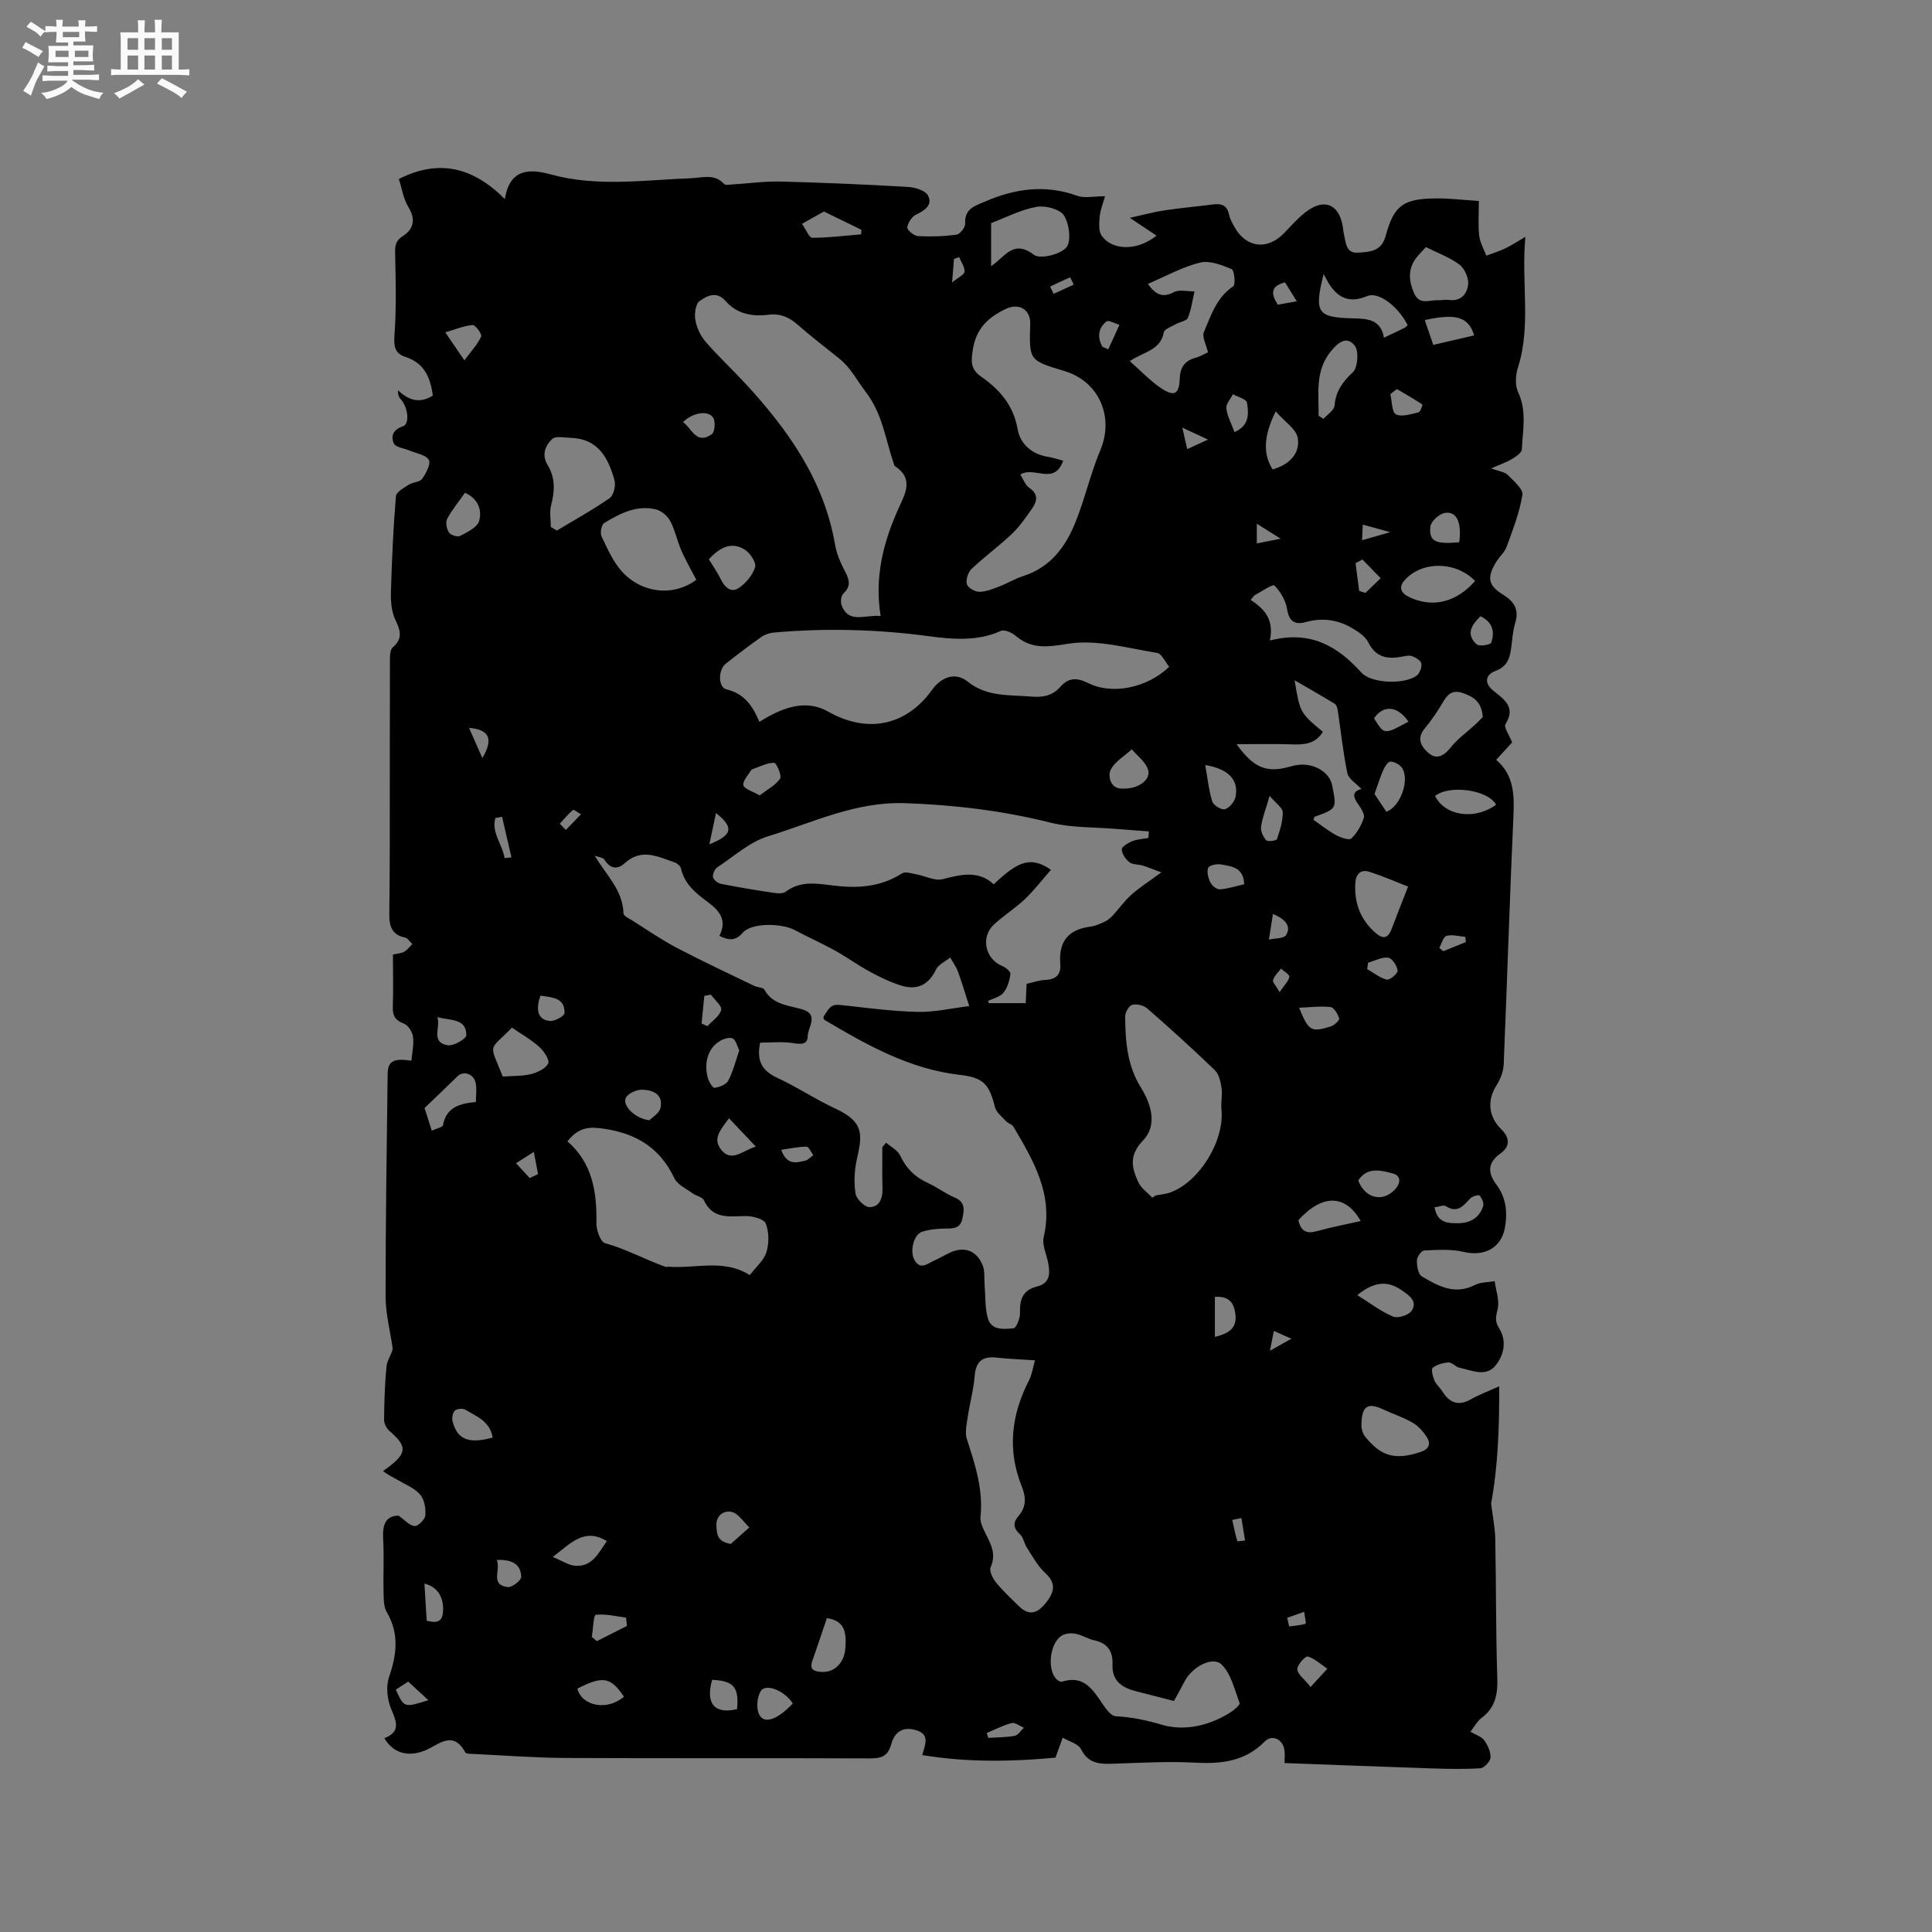 <svg enable-background="new 0 0 400 400" viewBox="0 0 400 400" xmlns="http://www.w3.org/2000/svg"><rect x="0" y="0" width="400" height="400" fill="#808080" stroke="none"/><path d="m6.8 9.5c.6.3 1.3.7 2.1 1.1-.4.4-.7.8-.9 1.2-.7-.4-1.3-.8-1.8-1.1s-1.1-.6-1.6-.8c.2-.4.5-.8.7-1.2.4.2.8.5 1.5.8zm.9 6.9c-.3.6-.5 1.1-.7 1.7s-.4 1.1-.6 1.7c-.6-.4-1.1-.7-1.6-1 .7-1 1.2-1.8 1.5-2.4.3-.5.6-1.1.8-1.7.3-.6.5-1.2.8-1.8.3.3.8.6 1.3.8-.7 1.3-1.2 2.2-1.5 2.7zm.1-11c.4.3 1 .7 1.7 1.1-.5.2-.8.6-1.1 1.1-.5-.6-1-1-1.4-1.2s-.9-.6-1.5-.8c.2-.4.5-.7.9-1.1.5.3.9.6 1.4.9zm10.5 13.1c1 .4 2 .6 3.1.7-.4.4-.7.8-.8 1.3-.9-.2-1.9-.6-3-.9-1-.4-2-.9-2.8-1.6-.5.4-1.1.9-1.9 1.3s-1.9.9-3.3 1.2c-.1-.3-.5-.8-1.1-1.3 1 0 2.1-.3 3.2-.8 1.2-.5 1.9-1 2.3-1.7h-3.2c-.4 0-1 0-2 .1v-1.2c1 0 1.7.1 2 .1h3.3v-1h-2.3c-.2 0-.9 0-2 .1v-1.2c1.2 0 1.9.1 2 .1h2.3v-.8h-4.1c0-.7.1-1.2.1-1.6 0-.5 0-1.1-.1-1.8h4.1v-.7h-2.5c0-.6.1-1.1.1-1.6v-.6h-.5c-.4 0-1 0-1.8.1v-1.3c1.2 0 1.9.1 2.1.1h.2c0-.3 0-.8-.1-1.4h1.4c0 .6-.1 1-.1 1.4h3.4c0-.4 0-.8-.1-1.3h1.5c0 .4-.1.9-.1 1.3.7 0 1.5 0 2.5-.1v1.2c-1 0-1.8-.1-2.5-.1v.6c0 .3 0 .8.1 1.5h-2.5v.8h4.1c0 .7-.1 1.3-.1 1.8s0 1 .1 1.5h-4.1v.8h1.4c.8 0 1.8 0 2.9-.1v1.2c-1 0-1.9-.1-2.8-.1h-1.5v1h3.2c.3 0 1 0 2.1-.1v1.2c-1.1 0-1.8-.1-2.1-.1h-3.4l-.1.1c1.4 1 2.4 1.5 3.4 1.9zm-4.1-6.7v-1.3h-2.7v1.3zm2.2-4.1v-1.1h-3.4v1.1zm1.9 4.1v-1.3h-2.8v1.3z" fill="#fafafb"/><path d="m37 6.7v2.3 5.4c1 0 1.8 0 2.2-.1v1.3c-.6 0-1.5-.1-2.5-.1h-11.9c-.7 0-1.3 0-1.8.1v-1.3c.5 0 1.1.1 2 .1v-5.2c0-1 0-1.8-.1-2.5h3.7c0-1.3 0-2.1-.1-2.5h1.5c0 .4-.1 1.3-.1 2.5h2.2c0-1.2 0-2.1-.1-2.6h1.5c0 .4-.1 1.3-.1 2.6zm-12.3 13.7c-.3-.4-.7-.8-1.1-1.1 1.1-.4 2.1-.9 2.9-1.3.8-.5 1.5-1 2.1-1.6.4.4.9.8 1.3 1.1-2.5 1.4-4.2 2.4-5.2 2.9zm3.9-10.1v-2.4h-2.2v2.4zm0 4.1v-2.9h-2.2v2.9zm3.5-4.1v-2.4h-2.2v2.4zm0 4.1v-2.9h-2.2v2.9zm.4 2.9 1-1.1c.6.3 1.4.7 2.5 1.3s2 1.1 2.7 1.5c-.4.4-.8.8-1.1 1.3-.8-.8-2.5-1.7-5.1-3zm3.1-7v-2.4h-2.1v2.4zm0 4.1v-2.9h-2.1v2.9z" fill="#fafafb"/><path d="m81.35 197.64c.95-.23 1.74-.26 2.34-.6.65-.37 1.12-1.04 1.67-1.59-.5-.46-.93-1.22-1.5-1.34-2.65-.53-3.28-2.31-3.26-4.66.05-4.66.09-9.32.1-13.98.01-12.73-.01-25.45.03-38.18 0-1.12-.07-2.69.59-3.26 2.22-1.94 1.5-3.62.48-5.84-.79-1.72-.92-3.87-.86-5.81.19-6.55.49-13.11 1.03-19.64.07-.87 1.65-1.73 2.67-2.39.84-.54 2.26-.51 2.76-1.21.81-1.14 1.85-3.13 1.38-3.92-.63-1.07-2.61-1.35-4.01-1.95-1.11-.47-2.85-.64-3.22-1.44-.67-1.45-.22-2.89 1.85-3.56 1.51-.49 1.06-4.08-.49-5.68-.37-.38-.53-.95-.5-1.79 2.28 2.2 4.56 2.74 7.2 1.11-.48-3.7-1.75-6.75-5.63-8-2.35-.76-2.47-2.29-2.3-4.66.4-5.56.25-11.16.13-16.75-.03-1.61.06-2.65 1.62-3.65 2.24-1.43 2.67-3.44 1.12-5.99-1.05-1.72-1.35-3.89-1.97-5.81 8.3-4.17 15.3-2.47 21.95 4.16 1.03-6.59 5.5-6.19 9.5-5.1 9.68 2.65 19.36 1.15 29.05.79 2.35-.09 4.83-1.02 6.84 1.19.28.31 1.17.13 1.77.09 3.32-.2 6.65-.67 9.97-.59 8.77.22 17.53.6 26.29 1.11 1.46.08 3.59.7 4.16 1.75 1.05 1.94-.57 3.09-2.41 3.96-.89.42-1.73 1.69-1.85 2.66-.07.54 1.37 1.77 2.18 1.81 2.67.15 5.38.06 8.02-.3.72-.1 1.82-1.51 1.78-2.28-.15-3.06 1.86-3.6 4.1-4.57 6.29-2.72 12.53-3.57 19.14-1.18 1.47.53 3.29.08 5.72.08-.4 1.44-.97 2.77-1.1 4.14-.13 1.35-.28 3.08.41 4.05 2.13 2.99 7.2 3.26 11.35-.03-1.68-1.12-3.22-2.14-5.53-3.69 2.87-.63 5.01-1.22 7.19-1.55 3.35-.5 6.73-.8 10.09-1.23 1.67-.21 2.84.16 3.24 2.04.19.91.67 1.78 1.13 2.61 2.4 4.33 6.76 4.89 10.22 1.36 1.48-1.51 2.88-3.15 4.55-4.43 3.73-2.88 6.77-1.72 7.63 2.77.12.62.14 1.27.29 1.88.41 1.7.37 3.95 2.94 3.76 2.35-.17 4.78-.2 5.66-3.4 1.74-6.37 3.61-7.74 10.28-7.83 2.94-.04 5.89.33 9.04.53 0 2.63-.18 4.93.07 7.19.16 1.42.96 2.76 1.48 4.14 1.29-.49 2.61-.9 3.86-1.48 1.16-.55 2.24-1.27 4.22-2.42-.87 9.66 1.22 18.41-1.53 27.03-.5 1.57-.64 3.7.02 5.11 1.86 3.93.96 7.91.78 11.87-.03.7-1.23 1.49-2.04 1.98-1.1.67-2.35 1.08-4.31 1.95 1.76.65 2.84.74 3.4 1.32 1.23 1.26 3.27 2.95 3.07 4.15-.59 3.67-1.99 7.22-3.27 10.75-.42 1.15-1.49 2.05-2.15 3.13-1.96 3.19-1.72 4.86 1.37 6.76 2.37 1.46 3.41 3.12 2.55 5.92-.49 1.6-.59 3.33-.81 5.01-.27 2.18-.78 3.94-3.25 4.88-2.1.8-2.44 2.49-.44 4.12 2.19 1.78 4.72 3.34 2.49 6.91-.39.63.78 2.23 1.38 3.78-.91 1-2.03 2.21-3.3 3.6 3.67 3.14 3.77 7.23 3.57 11.64-.78 17.16-1.3 34.32-2.02 51.48-.06 1.45-.69 3.03-1.48 4.27-1.95 3.07-1.73 6.42.96 9.08 1.8 1.78 1.92 3.56-.18 5.06-2.74 1.95-2.57 4.06-.76 6.49 1.96 2.64 2.28 5.66 1.73 8.79-.75 4.29-4.29 6.09-8.58 5.07-2.6-.62-5.44-.42-8.16-.29-.56.03-1.49 1.33-1.5 2.06-.02 1.13.26 2.85 1.02 3.3 3.35 1.99 6.82 3.92 10.99 1.78 1.19-.61 2.73-.54 4.1-.78.26 1.94 1.03 4 .61 5.78-.36 1.53-.63 2.49.3 3.95 1.65 2.63 1.01 5.6-.76 7.75-2.01 2.44-4.93.95-7.45.43-.79-.16-1.51-1.12-2.23-1.09-1.14.06-2.43.42-3.3 1.11-.37.29 0 1.8.35 2.62.36.85 1.17 1.5 1.67 2.3 1.48 2.36 3.3 3.06 5.88 1.6 1.62-.92 3.4-1.58 5.86-2.69.04 8.65-.27 16.7-1.67 24.25.32 2.68.82 5.05.86 7.43.19 9.54.1 19.09.42 28.62.11 3.42-.37 6.21-3.26 8.35-.88.65-1.43 1.75-2.3 2.86 1.16.69 2.31 1.02 2.85 1.78.73 1.02 1.37 2.39 1.3 3.58-.04.81-1.32 2.16-2.11 2.21-3.45.22-6.93.13-10.39.02-9.93-.33-19.86-.72-30.14-1.1 0-1.04.1-1.87-.02-2.67-.32-2.25-2.55-3.34-4.09-1.78-4.05 4.1-8.9 4.66-14.32 4.37-5.57-.3-11.17.02-16.76.21-2.83.09-5.35.17-6.93-2.98-.58-1.15-2.5-1.62-3.81-2.41-.42 1.18-.85 2.35-1.49 4.14-8.82.82-18.1 1.04-27.59-.53.64-2.26 1.57-4.22-1.14-5.11-2.56-.84-4.49.01-5.29 2.88-.68 2.45-2.01 2.93-4.35 2.92-21-.09-41.99.01-62.99-.09-6.35-.03-12.7-.53-19.05-.83-.62-.03-1.62 0-1.8-.34-2.53-4.7-5.58-1.52-8.23-.42-3.39 1.41-6.58.76-8.51-2.5 3.39-1.32 2.54-3.38 1.41-6.06-.83-1.95-1.11-4.65-.44-6.61 1.59-4.65 2.14-8.95-.46-13.41-.69-1.17-.65-2.85-.68-4.31-.09-3.6.13-7.22-.08-10.81-.16-2.85.37-4.85 3.19-4.88 1.25.88 2.24 2.05 3.32 2.15.71.07 2.15-1.36 2.22-2.21.12-1.41-.18-3.24-1.05-4.27-1.1-1.31-2.92-2.05-4.47-2.95-1.11-.65-2.3-1.17-3.23-1.97 5.12-3.55 5.16-4.98 1.33-8.28-.61-.53-1.13-1.56-1.12-2.35.04-3.71.14-7.43.52-11.11.14-1.32 1.16-2.54 1.26-3.64-.51-3.58-1.46-7.16-1.47-10.74-.01-15.37.24-30.73.43-46.1.03-2.63 1.21-3.28 4.92-2.73.14-1.67.54-3.35.33-4.96-.13-.99-.99-2.37-1.85-2.69-1.82-.68-2.4-1.64-2.33-3.52.12-3.55.02-7.14.02-10.79zm101.33 39.85c.26-.3.52-.61.78-.91 1 .87 2.4 1.56 2.91 2.66 1.23 2.66 3.05 4.45 5.68 5.65 1.92.88 3.64 2.21 5.58 3.03 2.31.98 2 2.61 1.6 4.46-.43 1.94-1.78 1.97-3.4 1.98-1.66.01-3.39.16-4.95.68-1.73.57-2.53 4.03-1.58 5.77 1.22 2.21 2.66.85 4.02.23 1.06-.48 2.08-1.06 3.12-1.58 3.07-1.53 5.72-.67 7.02 2.54.48 1.2.28 2.67.39 4.02.19 2.3.06 4.68.66 6.87.72 2.62 3.35 2.3 5.33 2.12.56-.05 1.38-2.06 1.34-3.15-.08-2.76.5-4.75 3.51-5.5 2.77-.68 2.76-2.79 2.29-5.05-.36-1.73-1.26-3.62-.89-5.2 2.06-8.82-2.14-15.81-6.27-22.85-.28-.48-1.07-.65-1.48-1.09-.85-.92-2.05-1.83-2.33-2.93-1.25-4.93-2.47-6.14-7.36-6.71-10.38-1.2-19.22-6.2-27.98-11.39-.13-.08-.14-.38-.2-.58 1.61-2.66 1.88-2.68 4.45-2.39 5.04.56 10.1 1.22 15.15 1.33 3.41.07 6.83-.74 10.6-1.2-.9-2.78-1.54-5-2.34-7.15-.38-1.03-1.06-1.94-1.6-2.91-1.01.82-2.44 1.45-2.95 2.51-1.56 3.25-3.99 4.31-7.24 3.29-2.23-.7-4.38-1.74-6.44-2.86-2.5-1.36-4.82-3.05-7.31-4.43-2.66-1.47-5.46-2.69-8.14-4.14-2.86-1.55-9.09-1.56-10.84.47-1.53 1.78-2.9 1.63-4.87.68 1.62-3.17.11-5.14-2.32-6.94-2.45-1.82-4.91-3.72-5.63-7.02-.11-.49-.77-1.06-1.29-1.24-3.44-1.18-6.87-3.02-10.33.13-1.49 1.36-2.99 1.26-4.21-.68-.32-.5-1.33-.57-2.02-.84 2.38 4.04 5.81 7.09 5.95 11.97.02.51 1.18 1.04 1.87 1.47 3.02 1.9 5.97 3.95 9.12 5.61 5.3 2.78 10.74 5.31 16.13 7.92.66.32 1.77.27 2.04.75 1.74 3.15 4.95 3.23 7.83 4.08 3.57 1.06 1.18 3.68 1.15 5.53-.02 1.84-1.41 1.71-3.03 1.46-2.27-.35-4.64-.09-6.82-.09-.81 3.88.48 5.87 3.56 7.29 4.13 1.91 7.94 4.48 12.07 6.39 5.97 2.77 5.52 5.42 4.39 10.48-.51 2.29-.63 4.79-.27 7.09.17 1.11 1.86 2.79 2.87 2.8 2.11.01 2.77-1.84 2.71-3.89-.09-2.83-.03-5.69-.03-8.54zm55.08-64c.04-.45.08-.91.11-1.36-2.3-.17-4.6-.33-6.89-.52-4.49-.38-9.12-.2-13.44-1.28-9.91-2.48-19.81-3.68-30.06-4.04-10.38-.37-19.15 4.01-28.45 6.85-3.81 1.16-7.09 4.16-10.53 6.44-.54.36-1 1.42-.88 2.03.11.56 1 1.25 1.64 1.38 3.63.72 7.29 1.32 10.96 1.87.8.12 1.89.19 2.45-.24 3.05-2.31 6.42-1.7 9.77-1.29 5.04.63 9.86.36 14.32-2.51.67-.43 1.97.02 2.95.2 1.85.33 3.86 1.43 5.49 1 3.81-.99 7.39-1.86 10.54 1.07 5.25-5.03 7.82-5.75 11.85-3.01-1.82 2.08-3.47 4.24-5.42 6.09-1.99 1.89-4.36 3.37-6.38 5.24-2.83 2.6-1.81 7.16 1.7 8.58.72.29 1.78 1.19 1.71 1.67-.18 1.35-.62 2.84-1.45 3.88-.69.86-2.09 1.15-3.17 1.69.05.15.1.31.14.46h7.64c.07-1.45.12-2.68.19-4 1.38-.3 2.6-.75 3.83-.8 2.25-.1 3.32-1.1 3.14-3.36-.37-4.52 1.62-7.09 6.18-7.67 1.03-.13 2.04-.58 3-1.02.62-.29 1.19-.77 1.66-1.27 1.32-1.43 2.45-3.05 3.89-4.34 1.69-1.5 3.62-2.72 6.2-4.61-1.92-.71-2.91-1.12-3.93-1.43-.9-.27-2.03-.15-2.69-.68-.78-.62-1.56-1.73-1.58-2.65-.02-.56 1.31-1.35 2.16-1.7 1.04-.41 2.22-.46 3.35-.67zm4.31-35.44c-.82-.98-1.55-2.73-2.52-2.88-6.1-.97-12.45-2.83-18.33-1.9-4.35.69-7.58 1.22-10.99-1.67-.77-.65-2.28-1.31-3-.98-4.9 2.21-10.02 1.75-14.99 1.09-10.66-1.43-21.31-1.69-32-.75-.9.08-1.89.41-2.62.92-2.51 1.77-4.96 3.63-7.37 5.54-1.6 1.27-1.6 4.9.19 5.32 3.76.88 5.45 3.57 6.79 6.71 5.92-3.75 10.31-4.34 14.27-2.1 8.14 4.6 16.16 2.9 21.5-4.56 1.87-2.61 4.81-3.71 7.32-1.69 4.07 3.27 8.66 2.71 13.21 3.12 2.38.21 4.38-.18 5.99-2.01 1.72-1.95 3.46-1.95 5.82-.77 4.99 2.49 12.25.94 16.73-3.39zm-59.75-10.52c-1.3-8.13.58-15.29 3.7-22.24 1.34-2.98 3.27-6.16-.73-8.78-.15-.1-.19-.37-.26-.57-1.72-4.99-2.28-10.21-5.79-14.8-1.75-2.28-3.09-4.98-5.46-6.89-2.89-2.33-5.85-4.57-8.62-7.02-1.79-1.58-3.67-2.37-6.03-2.07-3.41.43-6.57-.16-8.93-2.86-1.86-2.12-3.87-1.03-5.35.02-.84.59-1.11 2.64-.89 3.9.28 1.6 1.05 3.3 2.11 4.52 2.55 2.96 5.44 5.62 8.09 8.49 8.96 9.67 16.43 20.17 18.74 33.58.33 1.93 1.18 3.83 2.1 5.58.89 1.71 1.19 3.02-.4 4.51-.48.45-.62 1.76-.35 2.45 1.51 3.82 4.7 1.91 8.07 2.18zm37.8-32.15c-1.85 5.23-6.02 1.05-8.87 2.87.59.92 1 2.15 1.84 2.74 1.94 1.33 1.66 2.79.58 4.31-1.28 1.81-2.54 3.69-4.13 5.2-2.68 2.55-5.7 4.74-8.39 7.29-.73.69-1.22 2.23-.97 3.15.2.74 1.67 1.59 2.58 1.59 1.4-.01 2.84-.62 4.19-1.13 1.67-.64 3.22-1.61 4.91-2.14 5.59-1.78 8.74-6.02 10.78-11.08 1.98-4.89 3.13-10.12 5.17-14.97 2.9-6.89-.24-14.24-7.45-16.4-7.3-2.19-7.3-2.19-7.06-9.71.1-3.03-2.33-4.46-5.11-3.12-3.61 1.73-6.09 4.04-6.77 8.38-.39 2.48-.5 4.07 1.72 5.62 3.81 2.66 6.68 5.9 7.55 10.88.51 2.95 2.83 5.14 6.15 5.7 1.05.16 2.06.5 3.28.82zm-102.63 140.92c5.17 4.5 6.11 10.5 5.99 16.97-.03 1.42.86 3.86 1.8 4.12 4.37 1.2 8.3 3.4 12.52 4.9.18.07.42-.05.63-.03 5.61.43 11.43-1.68 16.81 1.74 1.29-1.7 2.92-3.06 3.44-4.76.56-1.83.56-4.18-.14-5.92-.39-.96-2.74-1.57-4.19-1.55-3.38.05-6.75.72-8.62-3.27-.33-.7-1.61-.89-2.36-1.45-1.31-.97-3.11-1.77-3.74-3.1-2.94-6.18-7.7-9.21-14.42-10.23-3.07-.48-5.35-.45-7.72 2.58zm121.08 11.67c.23-.15.46-.31.69-.46 1.03-.21 2.11-.28 3.08-.64 6.06-2.25 11.21-10.76 10.55-17.19-.15-1.45.24-2.97.02-4.41-.19-1.29-.52-2.86-1.38-3.69-4.55-4.39-9.24-8.63-14-12.79-.74-.65-2.2-1-3.12-.75-.68.19-1.47 1.59-1.46 2.45.06 5.09.39 10.05 3.25 14.65 2.1 3.38 3.52 7.79.45 10.98-2.95 3.07-2.36 5.69-.96 8.65.58 1.26 1.9 2.15 2.88 3.2zm-24.28 33.67c-3.11-.21-5.53-.29-7.92-.56-3.09-.35-4.35.87-4.59 3.92-.21 2.75-.99 5.45-1.39 8.19-.23 1.58-.67 3.35-.21 4.77 1.71 5.25 3.42 10.45 2.82 16.1-.08.78.23 1.67.56 2.42 1.14 2.55 2.96 4.85 1.54 8.01-.34.75.44 2.31 1.12 3.15 1.47 1.79 3.18 3.39 4.85 5 2.22 2.14 3.98 1.13 5.56-.9 2.03-2.6 1.74-4.26-.33-6.18-1.52-1.41-2.55-3.38-3.71-5.16-.56-.87-.71-2.11-1.42-2.75-1.42-1.28-1.47-2.43-.3-3.78 1.66-1.9 1.56-3.91.67-6.14-3.05-7.57-2.14-14.88 1.54-22.02.58-1.15.76-2.51 1.21-4.07zm28.76 70.53c-2.79-.72-5.31-1.36-7.82-2.01-2.91-.74-5.05-2.1-4.9-5.58.11-2.61-.97-4.37-3.73-4.96-1.33-.28-2.55-1.09-3.87-1.36-.9-.18-2.06-.11-2.83.33-2.44 1.38-3.17 6.72-1.32 8.91.3.36.97.79 1.3.68 4.59-1.48 6.44 1.75 8.51 4.77.67.97 1.69 2.34 2.6 2.38 3.29.17 6.28.79 9.51 1.75 4.72 1.41 10.07.22 14.53-2.74.67-.45 1.75-1.41 1.62-1.75-1.05-2.76-1.75-6.01-3.71-7.95-1.87-1.84-6.11.46-7.65 3.42-.77 1.5-1.61 2.96-2.24 4.11zm38.82-188.82c-1.1-1.18-2.67-2.08-2.91-3.26-.9-4.31-1.34-8.71-2-13.07-.07-.47-.28-1.11-.63-1.32-2.71-1.65-5.47-3.22-8.3-4.86 1.13 6.73 1.13 6.73 5.86 10.68-1.54 2.55-3.93 2.69-6.56 2.59-3.57-.14-7.16-.03-11.3-.03 3.43 4.83 6.11 5.9 10.51 4.78.82-.21 1.64-.46 2.48-.53 3.26-.27 6.26 1.64 6.78 4.24.98 4.87.98 4.87-3.61 6.53-.1.04-.12.3-.25.64 1.52 1.05 3.01 2.25 4.66 3.15.96.52 2.73 1.14 3.18.71 1.18-1.12 2.09-2.71 2.58-4.28.24-.76-.59-1.98-1.17-2.82-1.01-1.45-1.36-2.6.68-3.15zm-44.22-104.57c1.64 2.27 3.08 2.93 5.41 1.7 1.13-.59 2.82-.13 4.25-.14-.43 1.84-.67 3.76-1.38 5.48-.27.65-1.65.81-2.47 1.28-.91.52-2.39 1.03-2.52 1.74-.67 3.72-4.19 3.98-7.03 5.93 2.35 2.06 4.29 4.17 6.62 5.69 2.62 1.71 3.61 1.11 3.72-2.02.08-2.36.99-3.74 3.26-4.36.99-.27 1.91-.83 2.59-1.14-.35-1.57-1.28-3.18-.84-4.2 1.48-3.43 2.59-7.15 6.06-9.45.52-.34.25-3.33-.3-3.56-2.05-.86-4.55-1.85-6.54-1.37-3.64.88-7.01 2.79-10.83 4.42zm-93.49 61.26c-1.09-2.12-2.2-4.02-3.08-6.03-.88-2.02-1.31-4.26-2.34-6.18-.57-1.06-1.87-2.13-3.03-2.39-3.95-.9-7.4.88-10.63 2.86-.57.35-.88 2.06-.53 2.77 1.21 2.53 2.38 5.24 4.24 7.28 4.15 4.55 10.68 5.19 15.37 1.69zm118.76 12.57c8.37-2.15 13.99 1.15 18.93 6.63 2.07 2.3 8.88 2.49 11.41.68.65-.47 1.14-1.73 1.02-2.53-.09-.61-1.17-1.27-1.94-1.55-.63-.23-1.46.01-2.19.14-2.95.53-5.32.11-6.86-2.98-.64-1.28-2.16-2.27-3.48-3.03-2.94-1.7-6.11-2.11-9.46-1.18-2.21.62-3.46-.07-3.87-2.68-.28-1.77-1.37-3.61-2.63-4.9-.32-.33-2.65 1.25-4.03 1.99-.25.14-.41.46-.88 1.01 2.7 1.77 4.91 3.92 3.98 8.4zm-148.88-23.52c.41.25.82.51 1.24.76 3.68-2.21 7.45-4.28 10.95-6.73.83-.58 1.3-2.62.99-3.72-1.28-4.54-3.35-8.55-8.96-8.74-1.34-.04-3.2-.46-3.93.23-1.41 1.33-2.26 3.25-.94 5.41 1.59 2.6 1.49 5.37.72 8.27-.38 1.42-.07 3.01-.07 4.52zm91.16-62.9v8.93c.64-.5.99-.74 1.3-1.02 2.22-1.97 4.01-4.08 7.55-1.35 1.25.96 5.42-.03 6.71-1.5 1.08-1.23.63-4.89-.47-6.63-.85-1.34-3.91-2.13-5.73-1.79-3.27.6-6.34 2.22-9.36 3.36zm90.02 4.97c-.8.87-1.4 1.46-1.92 2.12-1.86 2.35-1.65 4.81-.53 7.42 1.1 2.56 3.17 1.37 4.92 1.46.73.04 1.49-.17 2.21-.07 2.59.38 3.9-1.27 4.07-3.3.11-1.32-.77-3.25-1.84-4.04-2.07-1.51-4.59-2.43-6.91-3.59zm-3.69 132.4c-2.56-.99-5.27-2.21-8.09-3.08-1.77-.54-2.75.56-2.84 2.39-.22 4.03 1.01 7.44 4.08 10.18 1.67 1.49 2.71 1.28 3.48-.81.94-2.54 1.96-5.06 3.37-8.68zm-9.66 111.91c.08.22.18 1.24.71 1.9 3.4 4.23 6.26 4.95 11.47 3.27 1.77-.57 2.26-1.64 1.38-3.06-.74-1.18-1.79-2.35-2.98-3.04-1.89-1.11-4.04-1.78-6.04-2.72-3.33-1.55-4.58-.76-4.54 3.65zm25.12-147.01c-.21-3.17-1.91-4.18-4.04-4.94-1.97-.71-3.08-.05-4.08 1.66-1.16 1.99-2.48 3.93-3.95 5.71-1.83 2.22-.41 3.98.99 5.13 1.61 1.31 3.15.39 4.48-1.31 1.37-1.74 3.27-3.07 4.92-4.59.7-.63 1.34-1.31 1.68-1.66zm-32.94-91.73c-2.04 8.1-1.29 9 6.1 9.18 2.87.07 5.74.17 6.38 4.01 1.6-.76 2.94-1.38 4.26-2.04.26-.13.45-.38.66-.56-1.95-3.83-6.01-7.02-8.4-6.02-3.66 1.54-6.02.41-7.95-2.63-.38-.63-.7-1.29-1.05-1.94zm31.35 63.56c-3.92-4.11-11.05-4.22-14.63-.12-1.28 1.46-.69 2.67 1.03 3.47 4.82 2.27 9.69 1.09 13.6-3.35zm-201.31 102.6c2.09-.16 4.04-.06 5.85-.51 1.34-.34 3.06-1.14 3.55-2.21.34-.74-.89-2.58-1.86-3.44-1.7-1.52-3.73-2.66-5.64-3.97-4.89 5.04-4.76 2.92-1.9 10.13zm168.91-136.82c.34.22.68.43 1.02.65.8-.91 2.19-1.76 2.28-2.73.26-2.97 1.62-4.89 3.78-6.91 1.05-.98 1.29-4.4.4-5.53-1.7-2.15-3.54-.57-5.02 1.29-3.23 4.06-2.4 8.7-2.46 13.23zm-126.24 29.73c.88 1.44 1.8 2.74 2.48 4.14.8 1.65 2.1 2.85 3.66 1.83 1.5-.98 2.91-2.67 3.44-4.34.29-.92-1-2.9-2.09-3.6-2.75-1.75-5.19-.56-7.49 1.97zm-48.23 112.36c0-1.48.21-2.77-.05-3.96-.42-1.92-2.55-2.57-3.78-1.35-2.12 2.09-4.28 4.14-6.8 6.55.33 1.04.86 2.71 1.49 4.69.97-.45 2.24-.69 2.33-1.15.7-3.78 3.59-4.48 6.81-4.78zm170.29 24.46c.49 2.24 1.63 2.88 3.74 2.3 3-.83 6.07-1.42 9.17-2.12-3.19-5.58-7.99-5.6-12.91-.18zm-4.7-167.44c-2.57 5.14-2.62 8.91-.63 12.01 3.27-.94 5.7-3.13 5.21-6.45-.27-1.89-2.76-3.47-4.58-5.56zm-92.92 249.83c-1.02 3-1.98 5.94-3.02 8.86-.68 1.91.52 2.19 1.89 2.28 2.6.17 4.63-1.76 4.92-4.63.44-4.35-.61-5.99-3.79-6.51zm109.81-66.87c2.7 1.68 4.92 3.41 7.43 4.45.99.41 3.24-.31 3.83-1.21 1.28-1.95-.47-3.15-2.02-4.22-2.88-2.01-5.64-1.94-9.24.98zm-127.95-50.67c-.47-.94-.68-2.08-1.33-2.45-.58-.33-1.75 0-2.47.39-2.51 1.36-3.58 4.32-2.75 7.65.21.83 1.03 2.21 1.41 2.16 1.03-.14 2.44-.67 2.86-1.48 1.01-1.94 1.53-4.11 2.28-6.27zm79.63-54.2c2.91.05 5.59-1.75 5.02-3.85-.44-1.62-2.2-2.88-3.38-4.29-1.55 1.43-3.63 2.61-4.44 4.38-.45.99-.19 4.02 2.8 3.76zm77.06 3.34c-1.67-3.13-9.73-4.18-12.63-1.81 2.02 4.12 8.19 5.07 12.63 1.81zm-22.72 1.45c3.04-1.1 4.92-6.87 3.17-9.17-.5-.65-1.54-1.21-2.34-1.21-.5 0-1.16 1.05-1.47 1.75-.64 1.42-1.09 2.93-1.81 4.96.5.76 1.43 2.14 2.45 3.67zm-190.76-66.04c-1.26 1.79-2.67 3.49-3.69 5.39-.38.72-.11 2.1.38 2.85.36.54 1.79.98 2.33.69 1.48-.79 3.53-1.77 3.91-3.08.62-2.18-.12-4.58-2.93-5.85zm29.37 217.05c-4.62-2.8-7.31.29-11.19 3.29 1.97.8 3.3 1.73 4.68 1.82 3.58.23 4.82-2.76 6.51-5.11zm123.89-160.68c.51 2.84.74 5.29 1.47 7.58.25.78 1.95 1.79 2.63 1.57.93-.3 1.98-1.57 2.18-2.59.68-3.39-1.36-5.75-6.28-6.56zm47.21-86.98c3.04-.71 5.75-1.34 8.47-1.97-1.16-3.85-3.75-4.6-10.23-3.17.55 1.58 1.08 3.15 1.76 5.14zm-130.69-25.07c.84 1.2 1.48 2.89 2.11 2.89 3.37 0 6.75-.43 10.12-.71.02-.32.04-.63.06-.95-2.48-1.21-4.96-2.42-7.76-3.78-1.09.61-2.55 1.44-4.53 2.55zm-64.05 251.29c-.57-3.42-3.36-4.37-5.62-5.75-.53-.33-1.74-.24-2.18.16-.47.42-.67 1.51-.51 2.18.94 3.79 3.33 4.8 8.31 3.41zm55.27-132.95c1.56-1.2 3.27-2.07 4.23-3.46.41-.6-.72-3.26-1.21-3.28-1.42-.05-2.88.76-4.31 1.24-.19.07-.42.19-.52.35-.59 1.02-1.75 2.2-1.55 3.04.19.79 1.84 1.22 3.36 2.11zm-28.09 186.6c-2.75-4.1-4.39-4.36-9.65-1.66.97 3.65 6.23 4.64 9.65 1.66zm27.31-113.89c-1.8-1.91-3.61-3.81-5.56-5.87-1.81 2.45-3.44 4.23-1.61 6.53 2.13 2.67 4.36.21 7.17-.66zm-22.04-5.45c.53-.56 2.05-1.43 2.3-2.58.61-2.79-1.61-3.71-3.8-3.75-1.16-.02-2.92.76-3.38 1.68-.75 1.57 1.81 4.27 4.88 4.65zm29.69 120.75c-1.65-2.63-5.6-4.26-6.64-2.56-.77 1.26-.97 3.57-.32 4.85 1.03 2.05 3.76 1.08 6.96-2.29zm-12.83-33.04c1.28-1.14 2.55-2.27 3.83-3.41-1.2-1.13-2.25-2.88-3.64-3.21-1.45-.35-3.29.55-3.17 2.88.09 1.66.12 3.28 2.98 3.74zm129.89-75.25c1.4 3.64 4.87 4.59 7.48 2.01 1.24-1.23 1.6-2.96-.33-3.46-2.43-.64-5.27-1.42-7.15 1.45zm20.92-132.13c.55-4.14-.54-6.49-3.01-6.07-1.17.2-2.87 1.77-2.97 2.85-.29 3.06 1.03 3.66 5.98 3.22zm-5.11 137.7c.58 3.34 2.92 3.29 4.96 3.28 2.38-.01 4.35-1.13 5.1-3.53.2-.62-.24-1.68-.74-2.18-.24-.24-1.54.15-1.97.62-1.41 1.52-2.63 3.09-5.03 1.55-.46-.3-1.39.13-2.32.26zm-39.41-66.9c-.15-3.61-2.71-3.68-4.79-4.1-.86-.17-2.47.18-2.67.71-.33.85.02 2.14.47 3.05.33.66 1.33 1.45 1.97 1.4 1.65-.11 3.26-.66 5.02-1.06zm-6.07 93.71c3.57-.81 4.65-2.34 4.2-5.04-.37-2.23-1.46-3.41-4.2-3.24zm11.33-112.01c-.82 2.84-1.53 4.6-1.77 6.41-.12.89.43 2.08 1.07 2.78.32.35 2.11.1 2.22-.23.62-1.8 1.22-3.71 1.2-5.57-.02-.91-1.39-1.81-2.72-3.39zm6.1 43.87c2 4.86 2.48 5.14 6.6 3.86.71-.22 1.81-1.28 1.7-1.64-.28-.92-1.07-2.27-1.78-2.36-2.04-.24-4.15.05-6.52.14zm-172.81-134.03c1.48-2 2.75-3.34 3.47-4.94.21-.48-1.18-2.41-1.76-2.37-1.75.12-3.46.87-5.67 1.51 1.44 2.11 2.31 3.39 3.96 5.8zm51.29 273.18c-1.42 4.95.52 7.17 5.16 6.07.43-4.51-.66-5.86-5.16-6.07zm-56.91-137.21c.8 1.96-1.51 5.21 2.17 5.83 1.2.2 3.84-1.33 3.85-2.07.02-3.54-3.33-3.03-6.02-3.76zm39.28 126.05c-.07-.57-.13-1.15-.2-1.72-2.1-.27-4.24-.83-6.27-.57-.46.06-.55 2.98-.81 4.58.35.29.7.57 1.05.86 2.07-1.05 4.15-2.1 6.23-3.15zm159.4-256.08c-.45.35-.9.7-1.35 1.05.35 1.46.28 3.73 1.15 4.18 1.19.61 3.12-.05 4.68-.41.39-.09.88-1.57.8-1.62-1.71-1.14-3.5-2.16-5.28-3.2zm-33.62 8.91c3.21-1.4 2.91-3.92 2.58-6.11-.11-.71-1.89-1.16-2.9-1.73-.49.97-1.48 2-1.37 2.9.18 1.61 1.03 3.14 1.69 4.94zm15.76 259.81c1.56-1.7 2.51-2.74 3.46-3.78-1.34-.9-2.59-2.09-4.06-2.53-.47-.14-2.18 1.72-2.16 2.64.03 1 1.41 1.97 2.76 3.67zm-129.94-261.87c1.88 1.3 2.7 4.76 5.95 2.51.64-.44.81-2.59.31-3.4-1-1.63-4.23-1.14-6.26.89zm-29.51 118.74c-1.11 3.13-.44 5.03 1.98 5.24 1 .09 2.99-1.04 3-1.65.07-3.19-2.54-3.22-4.98-3.59zm-23.56 129.41c2.11.56 3.23.24 3.38-1.84.22-2.97-1.11-5.18-3.84-5.84.15 2.56.3 5.06.46 7.68zm14.52-12.57c.87 2.1-1.48 5.13 2.27 5.61.87.11 2.79-1.38 2.78-2.1-.06-2.65-1.93-3.67-5.05-3.51zm180.39-123.67c-.06.44-.12.88-.19 1.33 1.35.77 2.63 1.84 4.08 2.18.61.15 2.3-1.32 2.23-1.87-.14-1.01-1.15-2.57-1.95-2.67-1.32-.17-2.77.63-4.17 1.03zm8.36-49.91c-2.31-3.31-5.17-3.51-7.13-.69 2.1 3.44 2.1 3.44 7.13.69zm-10.21-27.06 1.29.42c1.06-1.01 2.11-2.03 3.17-3.04-1.26-1.29-2.51-2.59-3.77-3.88-.48.25-.96.5-1.44.75.25 1.92.5 3.84.75 5.75zm25.12 5.25c-1.85 1.81-3.1 3.72-.79 5.82.52.47 2.85.1 3.01-.35.77-2.24.3-4.28-2.22-5.47zm-222 220.57c-.74.47-1.67 1.07-2.57 1.65 1.71 3.78 1.71 3.78 6.74 2.19-1.31-1.19-2.58-2.37-4.17-3.84zm62.65-142.24c-.45.09-.9.18-1.35.27-.19 1.91-.38 3.81-.57 5.72.41.18.82.36 1.22.54 1.01-1.1 2.53-2.09 2.84-3.36.2-.84-1.37-2.1-2.14-3.17zm81.06-134.13c.41.18.81.36 1.22.54.77-1.69 1.55-3.39 2.32-5.08-.92-.26-2.25-1.04-2.69-.7-1.75 1.4-1.91 3.3-.85 5.24zm-66.49 166.27c1.18 3.26 3.16 2.68 5.01 2.23.6-.15 1.1-.74 1.64-1.13-.47-.62-.94-1.75-1.4-1.75-1.7 0-3.4.38-5.25.65zm-52.07 5.85c.58-.28 1.16-.55 1.73-.83-.29-1.53-.58-3.06-.88-4.59-1.23.78-2.46 1.56-3.68 2.34.94 1.03 1.89 2.06 2.83 3.08zm153.88-54.69c-.32 2.01-.58 3.66-.84 5.31 1.22-.28 3.06-.17 3.54-.92 1.04-1.62.23-3.16-2.7-4.39zm-59.25 169.58c.1.34.21.68.31 1.01 1.83-.12 3.69-.09 5.48-.43.71-.14 1.27-1.09 1.9-1.67-.86-.35-1.82-1.15-2.54-.97-1.78.45-3.44 1.35-5.15 2.06zm-99.83-181.13c.47-.06.95-.11 1.42-.17-.65-2.8-1.29-5.59-1.94-8.39-.46.08-.93.17-1.39.25-.87 3.01 1.49 5.5 1.91 8.31zm43.77-9.34c-.49 2.3-.9 4.24-1.38 6.48 4.81-1.93 5.15-3.48 1.38-6.48zm116.33-105.25c1.29-.23 2.44-.43 3.91-.7-.95-1.54-1.7-2.75-2.43-3.92-2.97.76-3 2.32-1.48 4.62zm-164.7 93.87c2.36-4.01 1.41-5.92-2.76-6.25.89 2.02 1.71 3.87 2.76 6.25zm198.12 39.3c.28.23.55.46.83.69 1.56-.63 3.11-1.27 4.67-1.9-.04-.36-.07-.71-.11-1.07-1.31-.11-2.71-.54-3.89-.21-.68.18-1.01 1.61-1.5 2.49zm-33.06 9.15c1-1.46 1.84-2.25 2.02-3.17.08-.43-1.11-1.12-1.73-1.69-.58.78-1.37 1.48-1.65 2.36-.14.46.62 1.2 1.36 2.5zm-7.91 108.89c-.63.13-1.27.27-1.9.4.33 1.46.62 2.94 1.05 4.37.03.11 1.05-.07 1.61-.11-.25-1.55-.51-3.11-.76-4.66zm9.48 20.67c.14.59.27 1.19.41 1.78 1.15-.16 2.33-.21 3.4-.58.16-.06-.19-1.6-.31-2.46-1.17.42-2.33.84-3.5 1.26zm-150.6-164.42c.42.43.84.86 1.26 1.29 1.04-1.08 2.08-2.16 3.12-3.24-.57-.32-1.47-1.05-1.65-.9-1 .84-1.83 1.88-2.73 2.85zm101.52-111.2c.24.5.48 1 .72 1.5 1.39-.64 2.78-1.27 4.16-1.91-.26-.52-.7-1.52-.74-1.5-1.4.58-2.77 1.25-4.14 1.91zm27.37 29.2c.4 1.78.68 2.98 1.01 4.45 1.47-.68 2.55-1.17 4.3-1.98-2.01-.94-3.36-1.57-5.31-2.47zm37.36 20.08c-.06 1.23-.1 2.1-.15 3.23 1.91-.55 3.5-1 5.85-1.67-2.21-.61-3.68-1.01-5.7-1.56zm-19.22 171.03c1.84-1.03 2.77-1.54 4.44-2.48-1.65-.74-2.64-1.18-3.63-1.62-.21 1.1-.43 2.2-.81 4.1zm2.22-168.12c-2.01-1.26-3.34-2.1-4.94-3.1v4.08c1.58-.31 2.88-.57 4.94-.98zm-66.57-58.3c-.36.13-.71.25-1.07.38-.11 1.32-.21 2.65-.39 4.88 1.31-1.08 2.55-1.63 2.58-2.24.04-.98-.71-2.01-1.12-3.02z" fill="#000001"/></svg>